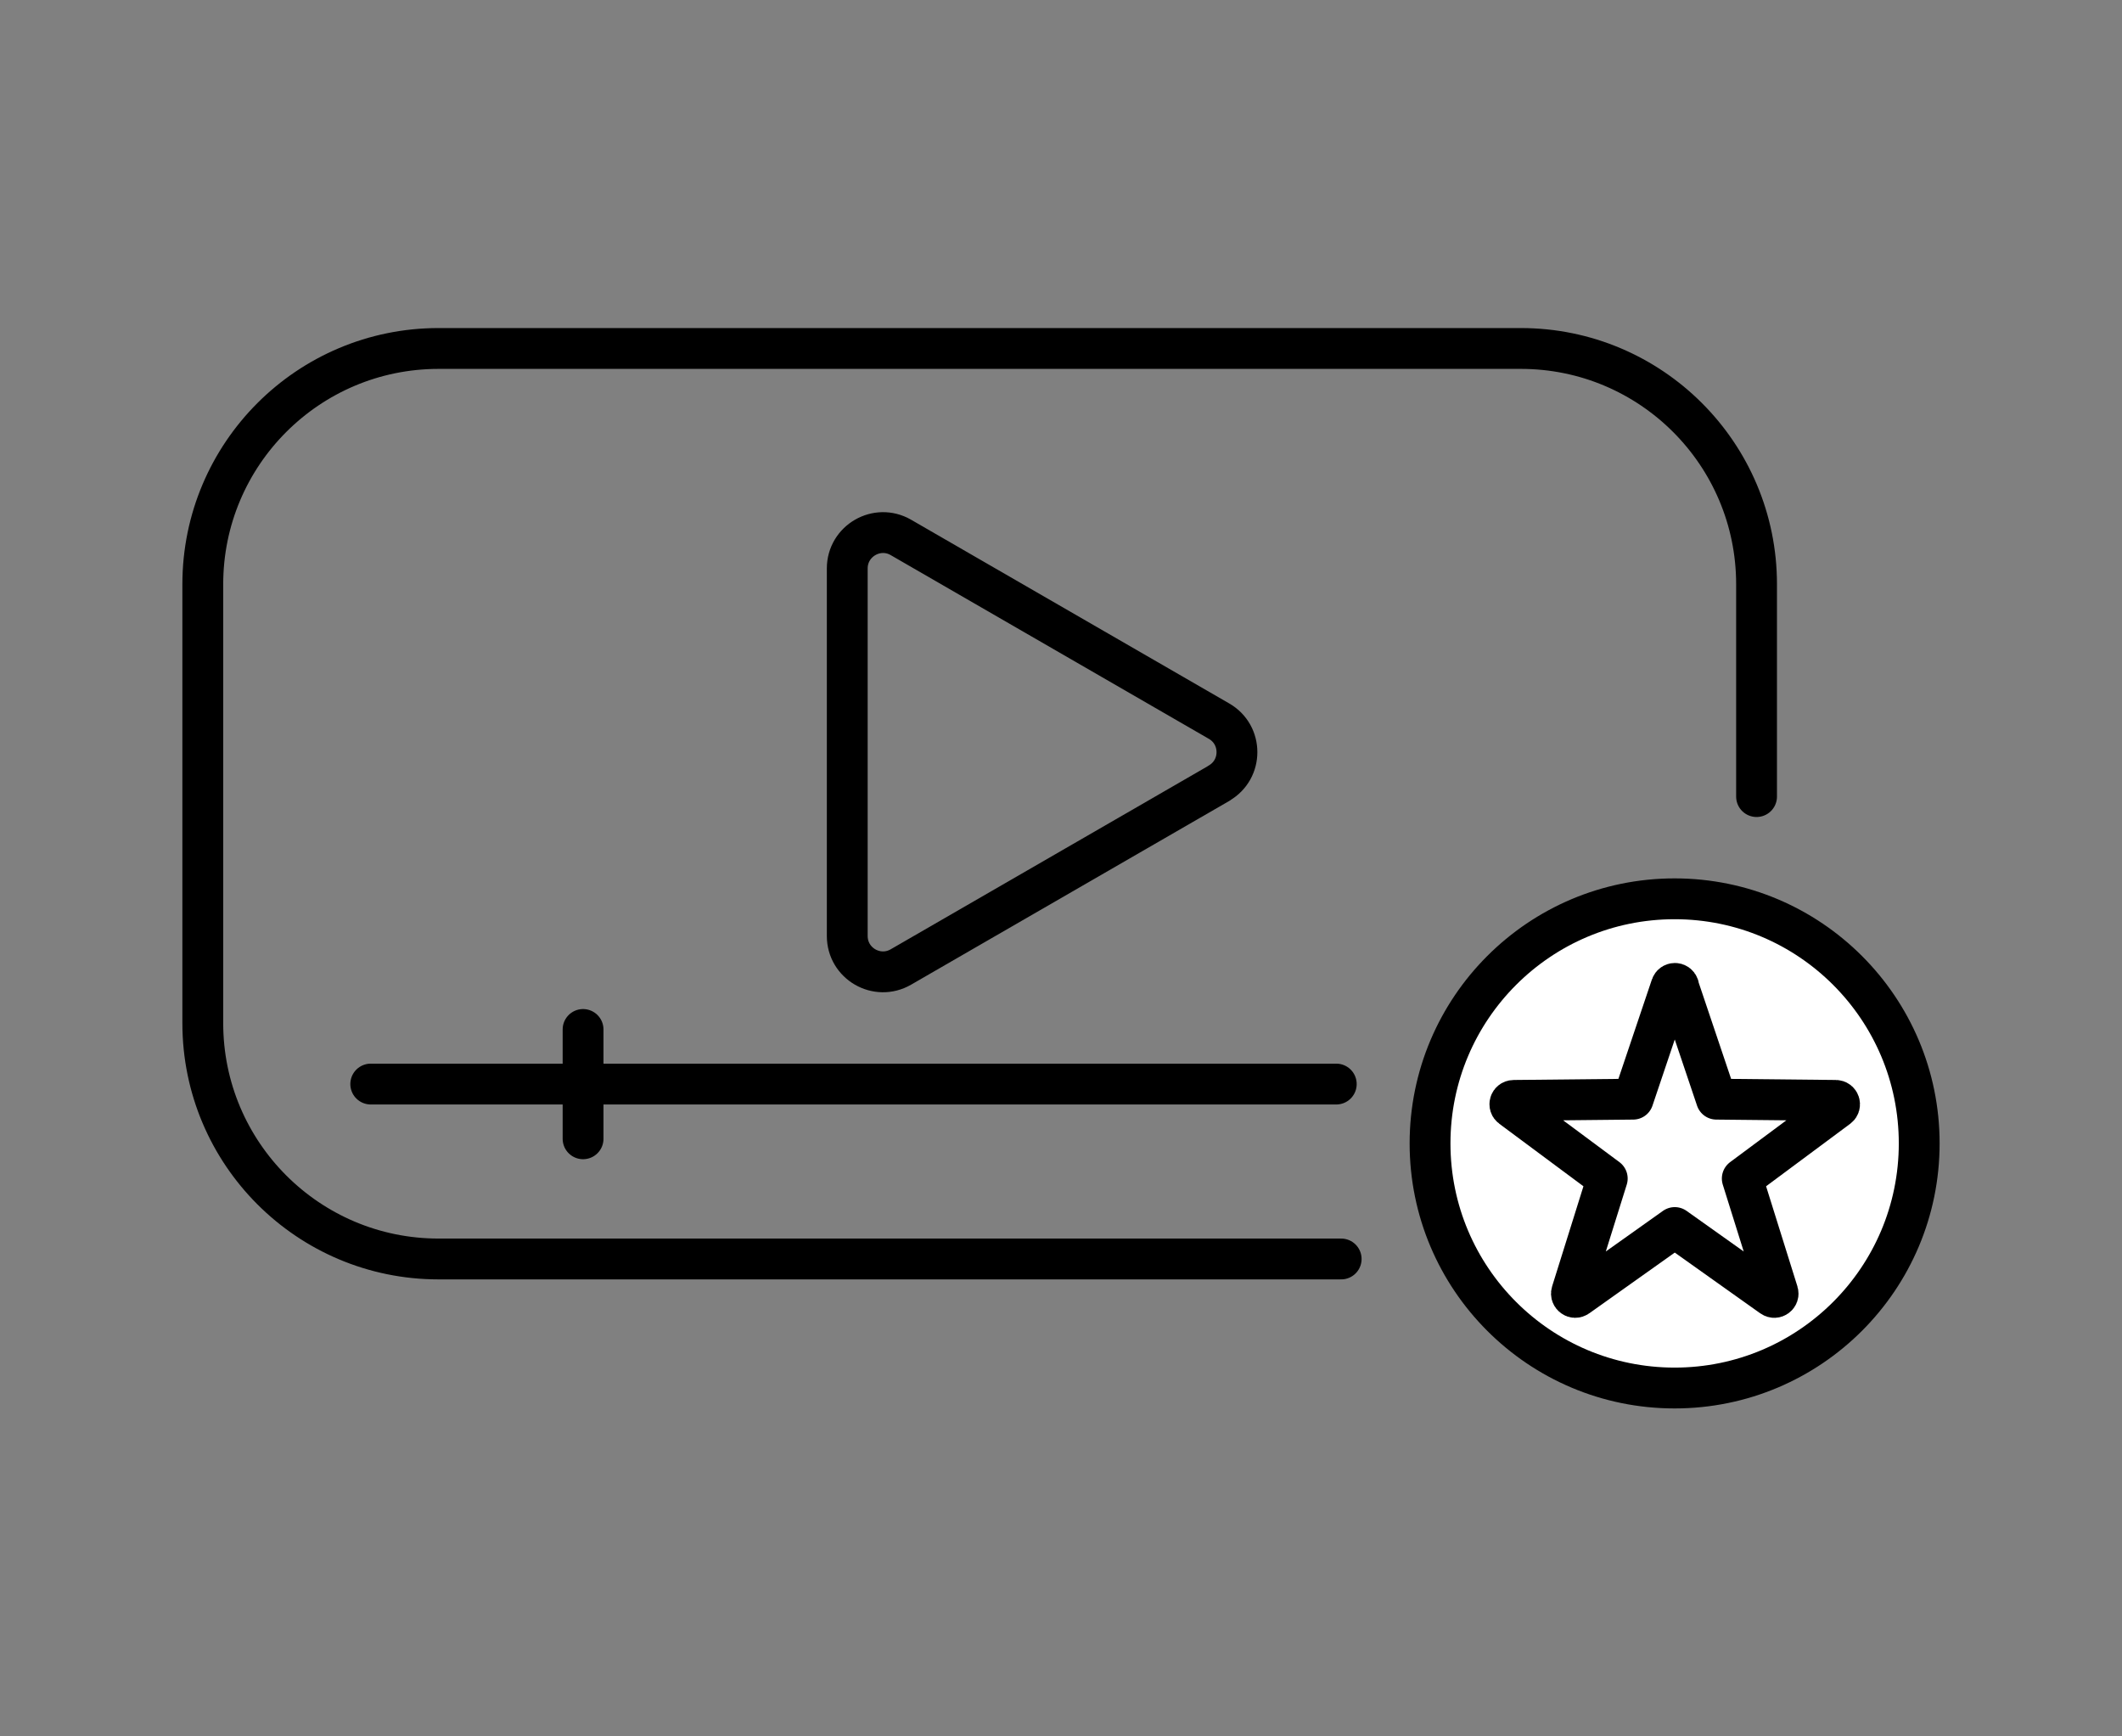 <?xml version="1.0" encoding="UTF-8"?>
<svg id="Layer_1" data-name="Layer 1" xmlns="http://www.w3.org/2000/svg" viewBox="0 0 155.91 127.56">
  <rect x="0" y="0" width="155.91" height="127.56" fill="#808080" stroke="none"/>
  <defs>
    <style>
      .cls-1, .cls-2 {
        fill: none;
        stroke-linejoin: round;
      }

      .cls-1, .cls-2, .cls-3 {
        stroke: #000;
        stroke-linecap: round;
        stroke-width: 3px;
      }

      .cls-2 {
        fill-rule: evenodd;
      }

      .cls-3 {
        fill: #fff;
        stroke-miterlimit: 10;
      }
    </style>
  </defs>
  <path class="cls-1" d="M98.54,92.49H32.22c-9.57,0-17.32-7.76-17.32-17.32v-32.25c0-9.57,7.76-17.32,17.32-17.32h79.52c9.57,0,17.32,7.76,17.32,17.32v15.6"/>
  <path class="cls-2" d="M89.57,57.54l-23.38,13.5c-1.75,1.01-3.94-.25-3.94-2.28v-27c0-2.02,2.19-3.29,3.94-2.28l23.38,13.5c1.75,1.01,1.75,3.54,0,4.55Z"/>
  <circle class="cls-3" cx="123.04" cy="84" r="17.97"/>
  <path class="cls-1" d="M123.31,72.44l2.8,8.31,8.77.09c.27,0,.38.35.17.51l-7.04,5.23,2.62,8.37c.08.26-.21.47-.43.31l-7.15-5.08-7.15,5.08c-.22.16-.51-.06-.43-.31l2.62-8.37-7.04-5.23c-.22-.16-.11-.51.17-.51l8.77-.09,2.8-8.31c.09-.26.45-.26.54,0Z"/>
  <line class="cls-1" x1="27.24" y1="79.64" x2="98.18" y2="79.64"/>
  <line class="cls-1" x1="42.84" y1="75.63" x2="42.84" y2="83.66"/>
</svg>